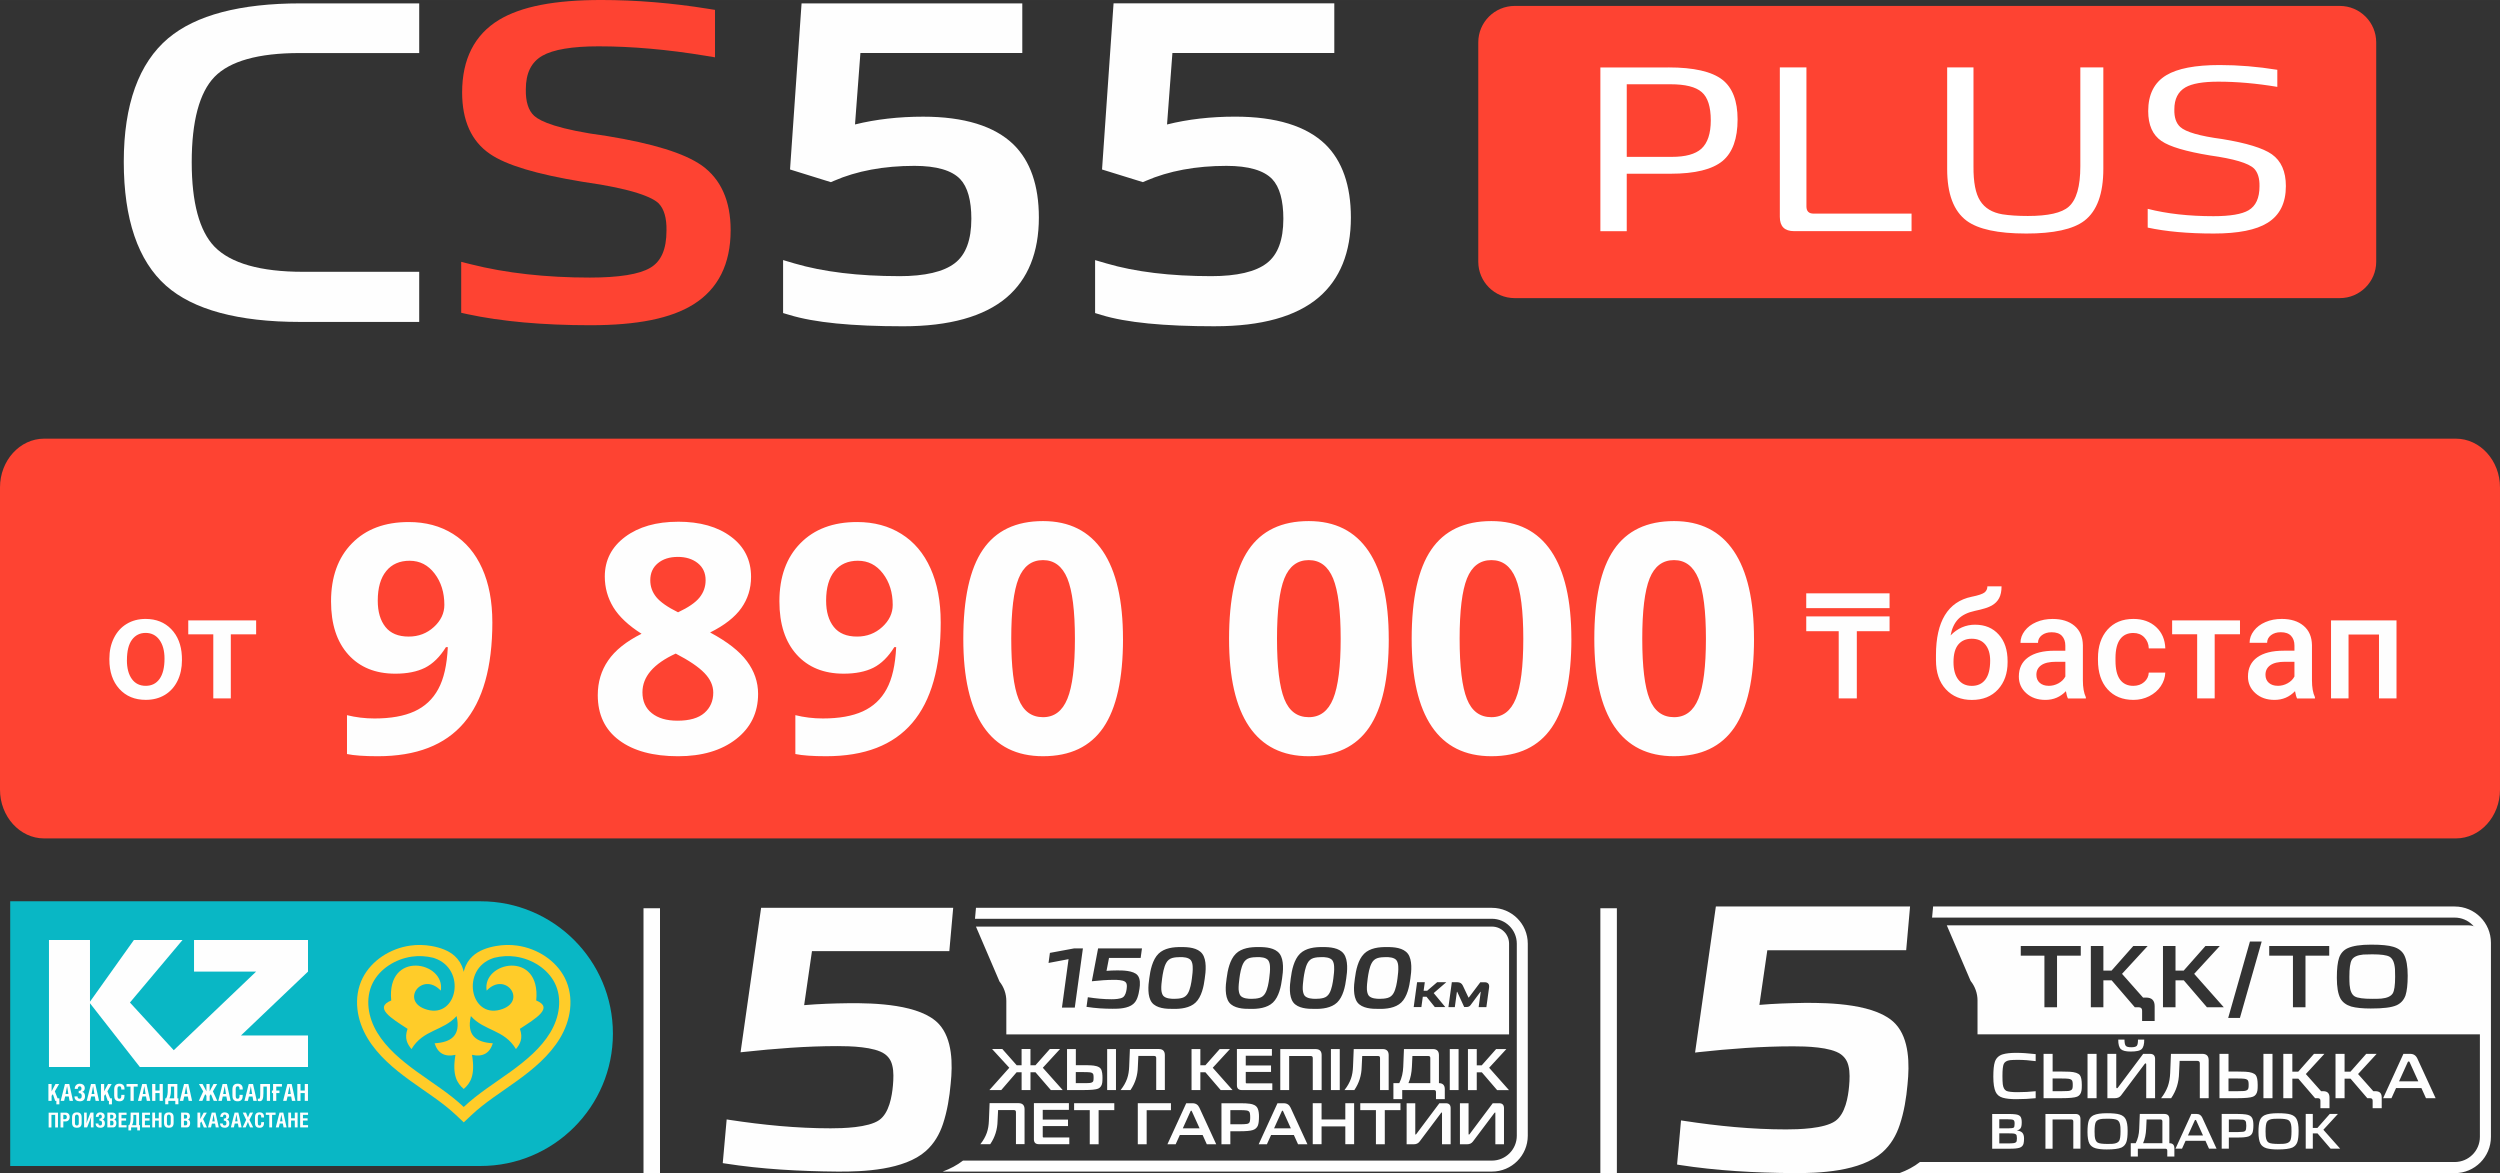 <?xml version="1.0" encoding="UTF-8"?>
<!DOCTYPE svg PUBLIC "-//W3C//DTD SVG 1.1//EN" "http://www.w3.org/Graphics/SVG/1.1/DTD/svg11.dtd">
<!-- Creator: CorelDRAW -->
<svg xmlns="http://www.w3.org/2000/svg" xml:space="preserve" width="65.986mm" height="30.969mm" version="1.1" style="shape-rendering:geometricPrecision; text-rendering:geometricPrecision; image-rendering:optimizeQuality; fill-rule:evenodd; clip-rule:evenodd"
viewBox="0 0 2344.92 1100.52"
 xmlns:xlink="http://www.w3.org/1999/xlink"
 xmlns:xodm="http://www.corel.com/coreldraw/odm/2003">
 <rect x="0" y="0" width="2344.92" height="1100.52" fill="#333333" stroke="none"/>
 <defs>
  <style type="text/css">
   <![CDATA[
    .fil0 {fill:#FE4332}
    .fil4 {fill:#FEFEFE}
    .fil6 {fill:#FFCC29}
    .fil5 {fill:#09B7C5;fill-rule:nonzero}
    .fil1 {fill:#FE4332;fill-rule:nonzero}
    .fil3 {fill:#FEFEFE;fill-rule:nonzero}
    .fil2 {fill:white;fill-rule:nonzero}
   ]]>
  </style>
 </defs>
 <g id="Слой_x0020_1">
  <path class="fil0" d="M41.34 411.45l2262.21 0c22.75,0 41.36,20.57 41.36,45.7l0 283.55c0,25.14 -18.62,45.7 -41.36,45.7l-2262.21 0c-22.75,0 -41.34,-20.57 -41.34,-45.7l0 -283.55c0,-25.15 18.61,-45.7 41.34,-45.7z"/>
  <path class="fil1" d="M2194.64 279.62l-773.88 0c-18.88,0 -34.19,-15.3 -34.19,-34.17l0 -205.71c0,-18.88 15.32,-34.19 34.19,-34.19l773.88 0c18.87,0 34.17,15.32 34.17,34.19l0 205.71c0,18.87 -15.32,34.17 -34.17,34.17zm-629.64 -216.37c23.75,0 40.62,3.86 50.55,11.56 9.51,7.44 14.25,19.82 14.25,37.19 0,18.13 -4.68,31.08 -14.04,38.96 -9.64,7.97 -25.87,12.01 -48.75,12.01l-41.18 0 0 53.87 -24.73 0 0 -153.59 63.89 0 0.01 0 -0.01 0zm511.37 155.8c-24.04,0 -44.69,-1.87 -61.89,-5.55l0 -17.6c18.25,4.66 38.8,6.9 61.67,6.9 15.72,0 26.72,-1.87 32.94,-5.57 6.81,-3.98 10.25,-11.51 10.25,-22.46 0.15,-7.43 -1.54,-13 -5.11,-16.67 -5.21,-5.07 -18.93,-9.16 -41.18,-12.27 -22.7,-3.72 -37.91,-8.24 -45.67,-13.57 -8.28,-5.64 -12.43,-14.99 -12.43,-28.07 0,-15.58 5.64,-26.79 16.92,-33.59 10.54,-6.38 27.25,-9.6 50.08,-9.6 17.66,0 35.69,1.51 54.1,4.47l0 16.01c-19.58,-3.27 -38.07,-4.86 -55.43,-4.86 -14.25,0 -24.46,1.76 -30.72,5.32 -6.96,4.03 -10.43,10.93 -10.43,20.67 -0.2,7.44 1.66,12.96 5.52,16.47 5.21,4.78 18.35,8.54 39.42,11.35 22.68,3.73 38.21,8.48 46.51,14.26 8.77,6.26 13.16,16.19 13.16,29.85 0,15.9 -5.74,27.37 -17.14,34.46 -10.7,6.7 -27.54,10.05 -50.53,10.05l-0.04 0 0 0.01zm-176.08 0c-26.27,0 -44.81,-3.99 -55.66,-11.99 -12.19,-9.09 -18.25,-25.27 -18.25,-48.56l0 -95.28 24.69 0 0 92.85c-0.12,14.81 1.94,25.58 6.25,32.28 4.28,6.84 11.28,11.07 20.92,12.69 6.53,1.03 14.48,1.56 23.83,1.56 19.01,0 31.73,-2.89 38.28,-8.66 7.28,-6.4 10.93,-19.02 10.93,-37.86l0 -92.84 21.58 0 0 95.1c0,23.43 -5.95,39.66 -17.82,48.74 -10.54,8.02 -28.79,12 -54.76,12l0 -0.01 0.02 0zm-217.48 -2.24c-8.92,0 -13.38,-4.42 -13.38,-13.35l0 -140.25 24.95 0 0 130.45c0,4.45 2.23,6.67 6.68,6.67l91.92 0 0 16.45 -110.18 0 0 0.01 0 0.01zm-114.66 -69.66c12.76,0 21.94,-2.52 27.61,-7.55 5.92,-5.37 8.9,-14.25 8.9,-26.72 0,-12.76 -2.85,-21.6 -8.48,-26.46 -5.64,-4.94 -15.44,-7.37 -29.38,-7.37l-40.96 0 0 68.11 42.3 0 0 0 0 -0.01z"/>
  <path class="fil2" d="M1565 63.23c23.75,0 40.62,3.86 50.55,11.56 9.51,7.47 14.25,19.84 14.25,37.2 0,18.13 -4.68,31.09 -14.04,38.96 -9.64,7.97 -25.87,12 -48.75,12l-41.18 0 0 53.88 -24.73 0 0 -153.57 63.89 0 0.01 -0.02 -0.01 -0.01zm511.37 155.81c-24.04,0 -44.69,-1.87 -61.89,-5.57l0 -17.6c18.25,4.66 38.8,6.9 61.67,6.9 15.72,0 26.72,-1.87 32.94,-5.55 6.81,-3.99 10.25,-11.51 10.25,-22.47 0.15,-7.41 -1.54,-12.99 -5.11,-16.67 -5.21,-5.07 -18.93,-9.15 -41.18,-12.26 -22.7,-3.72 -37.91,-8.23 -45.67,-13.57 -8.28,-5.64 -12.43,-14.99 -12.43,-28.06 0,-15.58 5.64,-26.79 16.92,-33.6 10.54,-6.38 27.25,-9.59 50.08,-9.59 17.66,0 35.69,1.49 54.1,4.47l0 16.01c-19.58,-3.28 -38.07,-4.88 -55.43,-4.88 -14.25,0 -24.46,1.76 -30.72,5.33 -6.96,4.03 -10.43,10.92 -10.43,20.67 -0.2,7.46 1.66,12.95 5.52,16.48 5.21,4.76 18.35,8.54 39.42,11.34 22.68,3.72 38.21,8.46 46.51,14.27 8.77,6.24 13.16,16.17 13.16,29.83 0,15.9 -5.74,27.37 -17.14,34.46 -10.7,6.7 -27.54,10.06 -50.53,10.06l-0.04 0 0 0.01zm-176.08 0c-26.27,0 -44.81,-3.99 -55.66,-12 -12.19,-9.09 -18.25,-25.25 -18.25,-48.56l0 -95.29 24.69 0 0 92.85c-0.12,14.83 1.94,25.59 6.25,32.29 4.28,6.84 11.28,11.06 20.92,12.7 6.53,1.01 14.48,1.55 23.83,1.55 19.01,0 31.73,-2.88 38.28,-8.66 7.28,-6.38 10.93,-19.01 10.93,-37.84l0 -92.85 21.58 0 0 95.09c0,23.43 -5.95,39.67 -17.82,48.76 -10.54,8.01 -28.79,11.98 -54.76,11.98l0.02 0zm-217.48 -2.24c-8.92,0 -13.38,-4.43 -13.38,-13.34l0 -140.25 24.95 0 0 130.44c0,4.46 2.23,6.7 6.68,6.7l91.92 0 0 16.44 -110.18 0 0 0.01zm-114.66 -69.67c12.76,0 21.94,-2.51 27.61,-7.55 5.92,-5.37 8.9,-14.25 8.9,-26.72 0,-12.75 -2.85,-21.59 -8.48,-26.46 -5.64,-4.94 -15.44,-7.37 -29.38,-7.37l-40.96 0 0 68.11 42.3 0 0 -0.02 0 0.01z"/>
  <path class="fil3" d="M157.91 35.75c-27.74,23.38 -41.81,62.39 -41.81,115.97 0,53.75 13.32,92.88 39.62,116.24 25.42,22.52 67.71,33.99 125.71,33.99l111.77 0 0 -47.01 -108.92 0c-39.95,0 -67.9,-7.95 -83.09,-23.57 -14.15,-14.69 -21.36,-41.32 -21.36,-79.21 0,-38.45 7.21,-65.4 21.36,-80.04 14.37,-14.85 41.22,-22.37 79.82,-22.37l112.2 0 0 -46.59 -111.38 0c-56.52,0 -98.23,11.02 -123.91,32.62l0 0 0 -0.02z"/>
  <path class="fil1" d="M658.02 155.04c-16.33,-11.37 -45.24,-20.36 -88.68,-27.46 -46.06,-6.15 -62.58,-13.7 -68.29,-18.93 -5.43,-4.96 -8.06,-13.3 -7.85,-24.8 0,-15.26 5.11,-25.59 15.52,-31.57 10.26,-5.85 28,-8.83 52.7,-8.83 31.3,0 65.16,3.01 100.59,8.89l8.64 1.43 0 -44.51 -6.25 -0.99c-34.08,-5.5 -67.9,-8.28 -100.53,-8.28 -43.72,0 -75.02,6.09 -95.81,18.65 -22.95,13.91 -34.6,36.83 -34.6,68.05 0,26.51 8.77,45.87 26.06,57.65 15.2,10.5 43.64,19.08 86.98,26.18 48.71,6.84 65.75,14.87 71.32,20.26 5.11,5.31 7.56,13.85 7.32,25.49 0,17.49 -4.96,28.91 -15.18,34.9 -10.23,6.11 -29.31,9.19 -56.72,9.19 -41.16,0 -78.65,-4.19 -111.38,-12.43l-9.27 -2.32 0 47.77 5.86 1.31c32.05,6.86 70.79,10.36 115.24,10.36 44.05,0 75.67,-6.36 96.67,-19.51 23.23,-14.47 34.96,-37.89 34.96,-69.66 0,-27.46 -9.13,-47.92 -27.27,-60.84l-0.03 0 -0 -0.01z"/>
  <path class="fil3" d="M843.45 259.01c-38.27,0 -71.31,-4.02 -98.2,-11.9l-10.73 -3.18 0 49.7 5.95 1.76c23.36,7.13 58.26,10.64 106.64,10.64 43.28,0 75.88,-9.09 96.99,-26.95 20.12,-17.1 30.33,-42.39 30.33,-75.04 0,-29.99 -7.97,-53.06 -23.82,-68.54 -17.89,-17.33 -46.39,-26.07 -84.68,-26.07 -22.95,0 -44.42,2.46 -63.96,7.3l5.07 -67 151.84 0 0 -46.58 -207.03 0 -10.82 155.8 38.31 11.9 2.85 -1.23c21.45,-9.34 46.88,-14.06 75.55,-14.06 20.67,0 35.13,4.22 42.96,12.51 6.9,7.32 10.4,19.86 10.4,37.16 0,19.8 -5.19,33.75 -15.54,41.63 -10.48,8.08 -28.01,12.17 -52.11,12.17l0 -0.02 -0 -0.01z"/>
  <path class="fil3" d="M1139.75 306c43.28,0 75.9,-9.05 97,-26.92 20.14,-17.14 30.34,-42.39 30.34,-75.04 0,-29.99 -8.06,-53.06 -23.85,-68.56 -17.86,-17.32 -46.38,-26.08 -84.68,-26.08 -22.97,0 -44.42,2.46 -63.92,7.35l5.05 -67.04 151.84 0 0 -46.58 -207.04 0 -10.81 155.84 38.31 11.86 2.85 -1.23c21.45,-9.3 46.88,-14.03 75.55,-14.03 20.67,0 35.1,4.22 42.96,12.49 6.9,7.37 10.4,19.89 10.4,37.2 0,19.75 -5.21,33.72 -15.54,41.59 -10.44,8.08 -28.01,12.17 -52.11,12.17 -38.27,0 -71.32,-4.02 -98.2,-11.92l-10.73 -3.13 0 49.66 5.91 1.8c23.39,7.13 58.3,10.59 106.66,10.59l0 0.01 -0 -0.01z"/>
  <path class="fil3" d="M102.59 617.83c0,-7.19 1.4,-13.68 4.27,-19.4 2.85,-5.74 6.84,-10.16 11.97,-13.24 5.14,-3.11 11.05,-4.66 17.72,-4.66 9.89,0 17.91,3.21 24.05,9.56 6.14,6.37 9.46,14.78 9.99,25.29l0.08 3.87c0,7.22 -1.39,13.65 -4.15,19.34 -2.79,5.68 -6.74,10.1 -11.9,13.22 -5.19,3.11 -11.14,4.64 -17.91,4.64 -10.32,0 -18.57,-3.44 -24.8,-10.32 -6.2,-6.86 -9.32,-16.05 -9.32,-27.51l0 -0.81 0 0 -0.02 0.02 0 0 0.02 0.01zm16.44 1.38c0,7.54 1.57,13.43 4.68,17.7 3.1,4.26 7.44,6.37 12.99,6.37 5.53,0 9.88,-2.17 12.96,-6.5 3.1,-4.35 4.65,-10.67 4.65,-19.03 0,-7.4 -1.62,-13.26 -4.78,-17.6 -3.15,-4.31 -7.49,-6.51 -12.94,-6.51 -5.35,0 -9.62,2.15 -12.77,6.38 -3.16,4.27 -4.75,10.61 -4.75,19.13l-0.03 0.02 -0.03 0.05 0.01 0 0.01 -0zm121.2 -24.26l-23.73 0 0 60.13 -16.44 0 0 -60.13 -23.48 0 0 -13.04 63.67 0 0 13.04 0.02 0 -0.02 0 -0.02 0 0 0zm1612.4 -9c9.23,0 16.58,3.07 22.11,9.24 5.58,6.14 8.32,14.48 8.32,25.06l0 0.84c0,10.54 -3.02,19.04 -9.02,25.61 -6.02,6.53 -14.19,9.81 -24.54,9.81 -10.06,0 -18.2,-3.34 -24.36,-10.01 -6.2,-6.68 -9.26,-15.78 -9.26,-27.31l0 -4.73c0,-15.78 2.79,-28.28 8.37,-37.46 5.6,-9.18 13.93,-14.94 25.04,-17.25 6.22,-1.25 10.26,-2.6 12.08,-4 1.82,-1.41 2.74,-3.35 2.74,-5.8l13.28 0c0,4.55 -0.77,8.27 -2.27,11.07 -1.49,2.86 -3.76,5.14 -6.84,6.92 -3.06,1.78 -8.32,3.46 -15.85,5.02 -6.84,1.46 -12.05,4.03 -15.65,7.7 -3.58,3.71 -5.98,8.79 -7.2,15.34 6.53,-6.72 14.24,-10.07 23.02,-10.07l0.03 0 0 0 0.01 0.04 -0 -0.01zm-3.24 13.16c-5.33,0 -9.51,1.8 -12.53,5.37 -3.02,3.58 -4.54,9.08 -4.54,16.52 0,7.05 1.49,12.53 4.5,16.42 2.98,3.91 7.2,5.89 12.69,5.89 5.47,0 9.71,-1.96 12.7,-5.91 3.01,-3.96 4.5,-9.89 4.5,-17.82 0,-6.32 -1.49,-11.3 -4.5,-14.98 -3.01,-3.67 -7.28,-5.5 -12.82,-5.5l-0.02 0 0.02 0 0 0 0 0.01zm90.27 55.98c-0.74,-1.39 -1.37,-3.65 -1.9,-6.79 -5.26,5.47 -11.65,8.17 -19.21,8.17 -7.37,0 -13.37,-2.1 -18.01,-6.31 -4.65,-4.19 -6.93,-9.39 -6.93,-15.58 0,-7.8 2.88,-13.82 8.67,-17.96 5.79,-4.17 14.08,-6.28 24.87,-6.28l10.06 0 0 -4.81c0,-3.78 -1.06,-6.78 -3.16,-9.09 -2.14,-2.28 -5.35,-3.42 -9.67,-3.42 -3.75,0 -6.81,0.93 -9.23,2.8 -2.37,1.87 -3.57,4.25 -3.57,7.13l-16.44 0c0,-4.03 1.34,-7.78 3.99,-11.26 2.68,-3.48 6.27,-6.23 10.85,-8.17 4.58,-1.99 9.67,-2.98 15.33,-2.98 8.56,0 15.41,2.15 20.51,6.46 5.11,4.3 7.7,10.34 7.85,18.14l0 33.05c0,6.58 0.92,11.83 2.79,15.78l0 1.14 -16.78 0 -0.03 0 0.03 -0.02 -0.01 0 -0.01 0.01zm-18.07 -11.8c3.27,0 6.31,-0.78 9.18,-2.36 2.86,-1.57 5.05,-3.7 6.46,-6.39l0 -13.82 -8.86 0c-6.07,0 -10.66,1.06 -13.7,3.18 -3.07,2.15 -4.61,5.16 -4.61,9.02 0,3.16 1.06,5.67 3.14,7.54 2.11,1.85 4.9,2.8 8.4,2.8l0 0.02 0 0 -0.01 0 -0 0.01zm79.37 0c4.1,0 7.52,-1.2 10.2,-3.57 2.73,-2.37 4.15,-5.33 4.32,-8.87l15.5 0c-0.15,4.58 -1.62,8.83 -4.25,12.78 -2.65,3.94 -6.27,7.05 -10.82,9.38 -4.54,2.28 -9.46,3.46 -14.76,3.46 -10.26,0 -18.37,-3.35 -24.33,-9.95 -6,-6.62 -9,-15.78 -9,-27.49l0 -1.68c0,-11.13 2.98,-20.05 8.93,-26.77 5.98,-6.7 14.07,-10.05 24.33,-10.05 8.72,0 15.82,2.56 21.3,7.61 5.47,5.07 8.35,11.75 8.62,20.02l-15.5 0c-0.14,-4.23 -1.62,-7.67 -4.28,-10.4 -2.65,-2.73 -6.09,-4.06 -10.26,-4.06 -5.33,0 -9.43,1.95 -12.31,5.8 -2.88,3.87 -4.35,9.69 -4.39,17.54l0 2.63c0,7.94 1.4,13.85 4.28,17.76 2.87,3.91 7.01,5.87 12.44,5.87l0.03 0 -0.03 0 -0.01 -0.02 -0.01 0zm100.08 -48.35l-23.73 0 0 60.13 -16.44 0 0 -60.13 -23.48 0 0 -13.04 63.65 0 0 13.04 0.03 0 -0.03 0zm53.53 60.13c-0.74,-1.39 -1.37,-3.65 -1.9,-6.79 -5.26,5.48 -11.65,8.19 -19.21,8.19 -7.37,0 -13.37,-2.11 -18.01,-6.32 -4.65,-4.19 -6.93,-9.39 -6.93,-15.57 0,-7.8 2.88,-13.83 8.67,-17.99 5.79,-4.17 14.08,-6.26 24.87,-6.26l10.06 0 0 -4.81c0,-3.81 -1.06,-6.79 -3.16,-9.1 -2.14,-2.28 -5.35,-3.42 -9.67,-3.42 -3.75,0 -6.79,0.95 -9.23,2.81 -2.37,1.86 -3.58,4.25 -3.58,7.13l-16.44 0c0,-4.04 1.34,-7.79 3.99,-11.26 2.65,-3.48 6.27,-6.24 10.85,-8.18 4.56,-1.99 9.67,-2.97 15.33,-2.97 8.56,0 15.41,2.14 20.49,6.45 5.11,4.3 7.7,10.34 7.85,18.14l0 33.05c0,6.58 0.92,11.84 2.79,15.78l0 1.16 -16.78 0 -0.03 0 0.03 -0.04 0 0 0.01 0zm-18.09 -11.79c3.26,0 6.31,-0.78 9.18,-2.37 2.86,-1.57 5.05,-3.69 6.45,-6.38l0 -13.82 -8.86 0c-6.07,0 -10.66,1.05 -13.7,3.19 -3.07,2.14 -4.61,5.14 -4.61,9.01 0,3.16 1.06,5.68 3.14,7.54 2.11,1.86 4.9,2.8 8.4,2.8l0 0.02 0 0 -0.01 0 0.01 0.01zm111.38 11.79l-16.44 0 0 -59.88 -28.56 0 0 59.88 -16.43 0 0 -73.17 61.42 0 0 73.17 0.01 0zm-475.51 -63.05l-30.71 0 0 63.05 -16.99 0 0 -63.05 -30.45 0 0 -13.85 78.16 0 0 13.85 -0.03 0 0.02 0zm0 -21.63l-78.16 0 0 -13.86 78.16 0 0 13.86z"/>
  <path class="fil3" d="M461.81 583.57c0,42.22 -8.9,73.72 -26.71,94.53 -17.76,20.8 -44.66,31.21 -80.72,31.21 -12.7,0 -22.36,-0.7 -28.91,-2.05l0 -36.46c8.25,2.05 16.81,3.1 25.81,3.1 15.16,0 27.61,-2.2 37.41,-6.65 9.75,-4.45 17.25,-11.4 22.4,-20.96 5.2,-9.5 8.15,-22.6 8.95,-39.31l-1.75 0c-5.71,9.21 -12.25,15.6 -19.66,19.36 -7.46,3.7 -16.7,5.55 -27.86,5.55 -18.66,0 -33.36,-6 -44.11,-17.96 -10.75,-11.95 -16.15,-28.56 -16.15,-49.86 0,-22.96 6.55,-41.11 19.6,-54.41 13.05,-13.36 30.81,-20.01 53.27,-20.01 15.86,0 29.66,3.7 41.57,11.16 11.85,7.41 20.96,18.16 27.3,32.31 6.35,14.1 9.55,30.91 9.55,50.46l0.01 -0.01zm-77.53 -57.62c-9.4,0 -16.76,3.21 -22,9.66 -5.3,6.45 -7.96,15.71 -7.96,27.81 0,10.36 2.4,18.56 7.2,24.61 4.8,6.05 12.05,9.05 21.85,9.05 9.21,0 17.05,-3 23.61,-9 6.55,-6 9.81,-12.9 9.81,-20.71 0,-11.61 -3.05,-21.4 -9.15,-29.41 -6.11,-8.01 -13.91,-12 -23.36,-12l0 -0.01zm251.72 -36.61c20.55,0 37.06,4.65 49.61,14.01 12.55,9.3 18.86,21.9 18.86,37.71 0,10.96 -3.05,20.7 -9.1,29.26 -6.05,8.55 -15.8,16.2 -29.3,22.91 16.05,8.6 27.56,17.56 34.5,26.91 7,9.35 10.5,19.55 10.5,30.71 0,17.56 -6.9,31.71 -20.65,42.41 -13.81,10.7 -31.91,16.05 -54.41,16.05 -23.46,0 -41.86,-5 -55.22,-14.95 -13.4,-9.95 -20.1,-24.06 -20.1,-42.36 0,-12.21 3.24,-23.05 9.75,-32.51 6.5,-9.5 16.91,-17.85 31.31,-25.06 -12.25,-7.75 -21.01,-16 -26.41,-24.75 -5.35,-8.8 -8.06,-18.45 -8.06,-28.91 0,-15.31 6.36,-27.71 19.05,-37.21 12.7,-9.45 29.26,-14.2 49.67,-14.2l0 -0.01zm-33.41 160c0,8.4 2.95,14.95 8.8,19.6 5.85,4.7 13.86,7.05 24.06,7.05 11.2,0 19.66,-2.4 25.21,-7.25 5.55,-4.85 8.35,-11.2 8.35,-19.1 0,-6.55 -2.75,-12.65 -8.3,-18.4 -5.5,-5.71 -14.46,-11.75 -26.91,-18.21 -20.8,9.55 -31.21,21.66 -31.21,36.31l0 0.01zm33.16 -126.99c-7.75,0 -13.96,2 -18.71,5.95 -4.75,3.95 -7.1,9.25 -7.1,15.95 0,5.85 1.85,11.11 5.6,15.76 3.8,4.65 10.6,9.45 20.46,14.3 9.6,-4.51 16.31,-9.1 20.1,-13.81 3.8,-4.7 5.75,-10.1 5.75,-16.26 0,-6.81 -2.45,-12.11 -7.36,-16.05 -4.9,-3.89 -11.15,-5.85 -18.75,-5.85zm246.61 61.21c0,42.22 -8.9,73.72 -26.71,94.53 -17.76,20.8 -44.66,31.21 -80.72,31.21 -12.7,0 -22.36,-0.7 -28.91,-2.05l0 -36.46c8.25,2.05 16.81,3.1 25.81,3.1 15.16,0 27.61,-2.2 37.41,-6.65 9.75,-4.45 17.25,-11.4 22.4,-20.96 5.2,-9.5 8.15,-22.6 8.95,-39.31l-1.75 0c-5.71,9.21 -12.25,15.6 -19.66,19.36 -7.46,3.7 -16.7,5.55 -27.86,5.55 -18.66,0 -33.36,-6 -44.11,-17.96 -10.75,-11.95 -16.15,-28.56 -16.15,-49.86 0,-22.96 6.55,-41.11 19.6,-54.41 13.05,-13.36 30.81,-20.01 53.27,-20.01 15.86,0 29.66,3.7 41.57,11.16 11.85,7.41 20.96,18.16 27.3,32.31 6.35,14.1 9.55,30.91 9.55,50.46l0.01 -0.01zm-77.53 -57.62c-9.4,0 -16.76,3.21 -22,9.66 -5.3,6.45 -7.96,15.71 -7.96,27.81 0,10.36 2.4,18.56 7.2,24.61 4.8,6.05 12.05,9.05 21.85,9.05 9.21,0 17.05,-3 23.61,-9 6.55,-6 9.81,-12.9 9.81,-20.71 0,-11.61 -3.05,-21.4 -9.15,-29.41 -6.11,-8.01 -13.91,-12 -23.36,-12l0 -0.01zm248.52 73.28c0,37.46 -6.15,65.12 -18.41,83.12 -12.25,17.96 -31.16,26.96 -56.61,26.96 -24.76,0 -43.36,-9.3 -55.97,-27.85 -12.56,-18.56 -18.81,-45.96 -18.81,-82.22 0,-37.81 6.11,-65.68 18.3,-83.57 12.21,-17.96 31.06,-26.91 56.47,-26.91 24.71,0 43.36,9.4 56.06,28.16 12.65,18.76 18.95,46.22 18.95,82.32l0.02 -0.01zm-104.83 -0.05c0,26.26 2.3,45.07 6.85,56.47 4.5,11.35 12.16,17.05 22.96,17.05 10.55,0 18.16,-5.75 22.86,-17.3 4.7,-11.51 7.05,-30.26 7.05,-56.22 0,-26.26 -2.4,-45.11 -7.1,-56.61 -4.75,-11.45 -12.35,-17.2 -22.81,-17.2 -10.7,0 -18.3,5.76 -22.91,17.2 -4.6,11.51 -6.9,30.36 -6.9,56.61l0 -0zm354.1 0.05c0,37.46 -6.15,65.12 -18.41,83.12 -12.25,17.96 -31.16,26.96 -56.61,26.96 -24.76,0 -43.36,-9.3 -55.97,-27.85 -12.56,-18.56 -18.81,-45.96 -18.81,-82.22 0,-37.81 6.11,-65.68 18.3,-83.57 12.21,-17.96 31.06,-26.91 56.47,-26.91 24.71,0 43.36,9.4 56.06,28.16 12.65,18.76 18.95,46.22 18.95,82.32l0.02 -0.01zm-104.83 -0.05c0,26.26 2.3,45.07 6.85,56.47 4.5,11.35 12.16,17.05 22.96,17.05 10.55,0 18.16,-5.75 22.86,-17.3 4.7,-11.51 7.05,-30.26 7.05,-56.22 0,-26.26 -2.4,-45.11 -7.1,-56.61 -4.75,-11.45 -12.35,-17.2 -22.81,-17.2 -10.7,0 -18.3,5.76 -22.91,17.2 -4.6,11.51 -6.9,30.36 -6.9,56.61l0 -0zm276.12 0.05c0,37.46 -6.15,65.12 -18.41,83.12 -12.25,17.96 -31.16,26.96 -56.61,26.96 -24.76,0 -43.36,-9.3 -55.97,-27.85 -12.56,-18.56 -18.81,-45.96 -18.81,-82.22 0,-37.81 6.11,-65.68 18.3,-83.57 12.21,-17.96 31.06,-26.91 56.47,-26.91 24.71,0 43.36,9.4 56.06,28.16 12.65,18.76 18.95,46.22 18.95,82.32l0.02 -0.01zm-104.83 -0.05c0,26.26 2.3,45.07 6.85,56.47 4.5,11.35 12.16,17.05 22.96,17.05 10.55,0 18.16,-5.75 22.86,-17.3 4.7,-11.51 7.05,-30.26 7.05,-56.22 0,-26.26 -2.4,-45.11 -7.1,-56.61 -4.75,-11.45 -12.35,-17.2 -22.81,-17.2 -10.7,0 -18.3,5.76 -22.91,17.2 -4.6,11.51 -6.9,30.36 -6.9,56.61l0 -0zm276.13 0.05c0,37.46 -6.15,65.12 -18.41,83.12 -12.25,17.96 -31.16,26.96 -56.61,26.96 -24.76,0 -43.36,-9.3 -55.97,-27.85 -12.56,-18.56 -18.81,-45.96 -18.81,-82.22 0,-37.81 6.11,-65.68 18.3,-83.57 12.21,-17.96 31.06,-26.91 56.47,-26.91 24.71,0 43.36,9.4 56.06,28.16 12.65,18.76 18.95,46.22 18.95,82.32l0.02 -0.01zm-104.83 -0.05c0,26.26 2.3,45.07 6.85,56.47 4.5,11.35 12.16,17.05 22.96,17.05 10.55,0 18.16,-5.75 22.86,-17.3 4.7,-11.51 7.05,-30.26 7.05,-56.22 0,-26.26 -2.4,-45.11 -7.1,-56.61 -4.75,-11.45 -12.35,-17.2 -22.81,-17.2 -10.7,0 -18.3,5.76 -22.91,17.2 -4.6,11.51 -6.9,30.36 -6.9,56.61l0 -0z"/>
  <path class="fil4" d="M943.9 970.2l471.56 0 0 -85.07c0,-8.84 -7.19,-16.02 -16.03,-16.02l-484.02 0 22.09 51.52c4.14,5.18 6.4,11.6 6.4,18.23l0 31.35 0 0 0.01 -0.02 0 0 -0.01 0 0.01 0zm58.42 -70.56l-18.82 3.57 1.28 -9.44 22.63 -4.19 8.32 0 -7.62 55.52 -12.04 0 6.2 -45.44 0.03 0 0.01 0 0 -0.02 -0.01 0 0.01 0.01zm37.89 -1.12l-2.33 12.11c3.22,-0.27 6.43,-0.41 9.67,-0.42 5.25,-0.07 15.59,0.1 19.38,4.48 2.82,3.26 2.47,8.79 1.87,12.75 -0.4,2.92 -1.03,5.9 -2.06,8.66 -0.84,2.21 -2.09,4.18 -3.89,5.7 -4.73,4.03 -13.29,4.48 -19.18,4.39 -8.06,0 -16.2,-0.5 -24.19,-1.75l-0.36 -0.06 1.24 -9.01 0.4 0.05c7.18,1.1 14.48,1.83 21.75,1.83 2.89,0 8.28,-0.17 10.76,-1.83 2.29,-1.56 3.11,-5.11 3.47,-7.65 0.17,-1.33 0.37,-3.08 0.08,-4.4 -0.19,-1.07 -0.68,-1.91 -1.55,-2.56 -2.18,-1.63 -7.62,-1.76 -10.23,-1.76 -6.78,0 -13.65,0.55 -20.39,1.28l-0.53 0.05 5.86 -30.81 41.15 0 -1.23 8.93 -29.68 0 0 -0.03 -0.03 0 0 0.02 0 0.02 0.02 0.01zm59.94 47.77c-6.36,0.13 -15.49,-0.51 -19.75,-6.01 -4.32,-5.65 -3.42,-16.03 -2.42,-22.6 0.93,-7.52 3.01,-17.63 8.67,-23.14 5.45,-5.34 14.07,-6.39 21.35,-6.2 6.47,-0.14 15.48,0.57 19.71,6.27 4.32,5.81 3.34,16.56 2.31,23.22 -0.9,7.37 -2.97,17.15 -8.56,22.5 -5.42,5.2 -14.16,6.13 -21.32,5.98l0 0 0.03 -0.01 0 0.01 -0.01 0 0 -0zm72.54 0c-6.36,0.13 -15.49,-0.51 -19.74,-6.01 -4.33,-5.65 -3.42,-16.03 -2.42,-22.6 0.92,-7.52 3.01,-17.63 8.66,-23.14 5.43,-5.34 14.06,-6.39 21.33,-6.2 6.47,-0.14 15.48,0.57 19.72,6.27 4.32,5.81 3.33,16.56 2.31,23.22 -0.92,7.37 -2.97,17.15 -8.56,22.5 -5.42,5.2 -14.17,6.13 -21.32,5.98l0 0 0.03 -0.01 0 0.01 0 0 0 -0zm60.16 0c-6.37,0.13 -15.52,-0.51 -19.75,-6.01 -4.33,-5.65 -3.4,-16.03 -2.42,-22.6 0.93,-7.52 3.01,-17.63 8.67,-23.14 5.46,-5.34 14.07,-6.39 21.35,-6.2 6.47,-0.14 15.48,0.57 19.71,6.27 4.32,5.81 3.33,16.56 2.31,23.22 -0.91,7.37 -2.96,17.15 -8.56,22.5 -5.42,5.2 -14.16,6.13 -21.3,5.98l0 0 0.01 -0.01 0 0.01 0 0 -0.01 -0zm60.15 0c-6.36,0.13 -15.49,-0.51 -19.74,-6.01 -4.33,-5.65 -3.42,-16.03 -2.42,-22.6 0.93,-7.52 3.01,-17.63 8.67,-23.14 5.43,-5.34 14.07,-6.39 21.35,-6.2 6.47,-0.14 15.48,0.57 19.72,6.27 4.32,5.81 3.33,16.56 2.32,23.22 -0.92,7.37 -2.97,17.15 -8.57,22.5 -5.42,5.2 -14.17,6.13 -21.31,5.98l-0.01 0 0.01 -0.01 0 0.01 -0.01 -0zm42.35 -17.04l3.32 0 9.37 -7.99 8.56 0 -11.83 10.21 10.88 13.12 -9.83 0 -7.78 -9.67 -3.49 0 -1.33 9.67 -7.21 0 3.19 -23.33 7.23 0 -1.1 7.99 0.03 0 -0.03 0 0 -0.02 0 0 0.01 0.01zm23.23 15.37l3.19 -23.34 5.05 0c2.38,0 4.26,0.95 5.27,3.17l5.19 10.98c0.05,0.12 0.12,0.26 0.26,0.29 0.07,-0.03 0.28,-0.26 0.37,-0.33l10.6 -14.09 4.01 0c3.16,0.04 4.6,1.73 4.2,4.88l-2.54 18.49 -7.26 0 1.95 -14.16c0,-0.06 0.03,-0.31 -0.05,-0.34 -0.08,0 -0.27,0.2 -0.31,0.27l-9.07 12.21c-0.82,1.17 -1.97,1.76 -3.43,1.88l-2.64 0 -6.49 -14.12c-0.01,-0.04 -0.14,-0.21 -0.22,-0.21 -0.12,0.01 -0.17,0.32 -0.17,0.41l-1.92 14.06 -5.95 0 -0.03 -0.03 0.01 0 0 0.02 0 -0.02 -0.01 -0.03zm-269.29 -16.39c0.14,1.91 0.56,4.29 1.84,5.82 2.3,2.51 7.02,2.83 10.18,2.82 2.45,-0.01 5.09,-0.19 7.48,-0.87 2.45,-0.68 4.23,-2.22 5.48,-4.42 2.15,-3.72 3.15,-9.67 3.7,-13.89 0.47,-3.5 0.95,-7.52 0.73,-11.06 -0.08,-2.09 -0.49,-4.41 -1.81,-6.11 -2.29,-2.56 -6.91,-2.85 -10.08,-2.78 -2.45,0 -5.02,0.19 -7.41,0.86 -2.5,0.77 -4.32,2.34 -5.59,4.66 -2.2,3.96 -3.19,10.07 -3.8,14.54 -0.45,3.36 -0.91,7.1 -0.74,10.47l0.03 0 0 -0.01 0 -0.02 0 0 -0.02 -0zm72.53 0c0.14,1.91 0.56,4.29 1.84,5.82 2.31,2.51 7.02,2.83 10.16,2.82 2.45,-0.01 5.1,-0.19 7.48,-0.87 2.45,-0.68 4.23,-2.22 5.48,-4.42 2.17,-3.72 3.15,-9.67 3.69,-13.89 0.47,-3.5 0.95,-7.52 0.74,-11.06 -0.08,-2.09 -0.5,-4.41 -1.82,-6.11 -2.29,-2.56 -6.9,-2.85 -10.08,-2.78 -2.45,0 -5.02,0.19 -7.41,0.86 -2.47,0.77 -4.32,2.34 -5.59,4.66 -2.2,3.96 -3.23,10.07 -3.8,14.54 -0.42,3.36 -0.87,7.1 -0.73,10.47l-0.01 -0.01 0 -0.02 0.02 0 0.02 -0zm60.15 0c0.14,1.91 0.56,4.29 1.84,5.82 2.3,2.51 7.02,2.83 10.16,2.82 2.47,-0.01 5.1,-0.19 7.49,-0.87 2.45,-0.68 4.23,-2.22 5.48,-4.42 2.17,-3.72 3.15,-9.67 3.7,-13.89 0.47,-3.5 0.95,-7.52 0.72,-11.06 -0.08,-2.09 -0.49,-4.41 -1.81,-6.11 -2.29,-2.56 -6.91,-2.85 -10.08,-2.78 -2.45,0 -5.04,0.19 -7.41,0.86 -2.5,0.77 -4.33,2.34 -5.59,4.66 -2.2,3.96 -3.19,10.07 -3.81,14.54 -0.42,3.36 -0.87,7.1 -0.73,10.47l0.03 0 0 -0.01 -0.01 -0.02 0.01 0 0 -0zm60.16 0c0.14,1.91 0.56,4.29 1.84,5.82 2.31,2.51 7.02,2.83 10.16,2.82 2.45,-0.01 5.09,-0.19 7.48,-0.87 2.45,-0.68 4.23,-2.22 5.48,-4.42 2.17,-3.72 3.15,-9.67 3.7,-13.89 0.46,-3.5 0.95,-7.52 0.74,-11.06 -0.08,-2.09 -0.49,-4.41 -1.81,-6.11 -2.29,-2.56 -6.91,-2.85 -10.08,-2.78 -2.45,0 -5.02,0.19 -7.41,0.86 -2.5,0.77 -4.32,2.34 -5.59,4.66 -2.2,3.96 -3.19,10.07 -3.8,14.54 -0.45,3.36 -0.87,7.1 -0.73,10.47l-0.01 -0.01 0 -0.02 0.02 0 0 -0zm-328.55 70.97l4.64 0 0 -15.25 8.32 0 0 15.25 4.65 0 13.53 -15.25 9.56 0 -16.15 17.56 18.67 20.93 -11.14 0 -14.42 -16.7 -4.68 0 0 16.7 -8.32 0 0 -16.7 -4.68 0 -14.41 16.7 -11.13 0 18.67 -20.93 -16.14 -17.56 9.61 0 13.49 15.25 -0.01 0 0 0 -0.03 0 -0.01 0zm55.54 -0.11l7.07 0c1.38,0 2.76,0.03 4.14,0.06 1.04,0.01 2.1,0.05 3.13,0.12 2.77,0.16 7.1,0.68 8.92,3.06 1.56,2.01 1.71,6.19 1.71,8.62 0,0.87 -0.01,1.77 -0.06,2.64 -0.01,0.63 -0.08,1.28 -0.16,1.91 -0.37,2.5 -1.5,4.6 -3.91,5.59 -0.67,0.29 -1.4,0.46 -2.11,0.6 -0.97,0.2 -1.96,0.33 -2.96,0.43 -1.27,0.11 -2.56,0.19 -3.87,0.22 -1.59,0.05 -3.16,0.09 -4.76,0.09l-15.43 0 0 -38.48 8.27 0 0 15.14 0 -0.03 -0.01 0.02 0.03 0 -0.01 0zm37.63 -15.12l0 38.45 -8.27 0 0 -38.45 8.27 0zm20.98 6.5l-0.47 10.16c-0.17,7.89 -2.37,15.18 -6.82,21.69l-0.08 0.1 -9.25 0 0.32 -0.42c2.42,-3.09 4.42,-6.51 5.74,-10.2 1.27,-3.6 1.81,-7.43 1.95,-11.21l0.69 -16.64 27.19 0c3.67,0.03 5.54,1.91 5.59,5.58l0 32.88 -8.1 0 0 -30.07c0,-1.32 -0.64,-1.89 -1.95,-1.89l-14.84 0 0.01 0.02 0.02 0.02 0 -0.02 -0.01 0zm58.17 8.74l4.68 0 13.48 -15.24 9.61 0 -16.15 17.54 18.61 20.96 -11.13 0 -14.35 -16.71 -4.75 0 0 16.71 -8.27 0 0 -38.46 8.27 0 0 15.25 -0.01 -0.02 0.01 -0.01 0.01 -0.01 -0.01 0.01 0.01 -0.01zm42.58 -8.94l0 9.12 23.71 0 0 6.04 -23.71 0 0 9.93c0,0.57 0.25,0.79 0.78,0.79l24.13 0 0 6.29 -28.72 0c-2.93,-0.03 -4.47,-1.56 -4.48,-4.48l0 -34.02 32.82 0 0 6.3 -24.54 0 0.03 0.02 0 0.02 -0.01 0 -0.01 0 -0.01 -0.01zm40.71 0.23l0 31.95 -8.33 0 0 -38.45 33.21 0c3.67,0.03 5.55,1.91 5.59,5.59l0 32.86 -8.32 0 0 -30.01c0,-1.32 -0.6,-1.94 -1.95,-1.94l-20.2 0 -0.03 0 0.01 0 0.01 0 0.02 0 0 0.01zm47.46 -6.51l0 38.45 -8.28 0 0 -38.45 8.28 0zm21.07 6.51l-0.49 10.14c-0.18,7.9 -2.39,15.19 -6.83,21.71l-0.08 0.09 -9.25 0 0.33 -0.41c2.41,-3.09 4.41,-6.52 5.73,-10.21 1.26,-3.56 1.81,-7.43 1.95,-11.19l0.68 -16.66 27.19 0c3.67,0.04 5.55,1.93 5.59,5.59l0 32.87 -8.11 0 0 -30.08c0,-1.3 -0.64,-1.87 -1.95,-1.87l-14.83 0 0.01 0.01 0.02 0.01 0.01 0 0.02 0zm34.75 25.44c2.45,-4.73 3.51,-10 3.73,-15.32l0.67 -16.65 27.22 0c3.67,0.04 5.55,1.93 5.59,5.59l0 26.36c3.62,0.07 5.47,1.96 5.5,5.59l0 9.45 -8.27 0 0 -6.64c0,-1.28 -0.6,-1.89 -1.88,-1.89l-29.79 0 0 8.54 -8.27 0 0 -15.04 5.5 0 -0.01 0 0.03 0 -0.02 0 -0.02 0 0 0.01zm55.64 -31.95l0 38.45 -8.27 0 0 -38.45 8.27 0zm17.05 15.24l4.68 0 13.48 -15.24 9.6 0 -16.15 17.54 18.61 20.96 -11.12 0 -14.35 -16.71 -4.75 0 0 16.71 -8.27 0 0 -38.48 8.27 0 0 15.24 0 -0.02 0.02 0 0 -0.01 -0.01 0.01 0 0zm-448.98 42.05l-0.49 10.14c-0.17,7.89 -2.37,15.18 -6.83,21.7l-0.08 0.09 -9.25 0 0.33 -0.42c2.43,-3.08 4.42,-6.51 5.73,-10.2 1.27,-3.58 1.81,-7.43 1.96,-11.23l0.67 -16.64 27.2 0c3.65,0.03 5.54,1.92 5.59,5.59l0 32.86 -8.08 0 0 -30.07c0,-1.3 -0.64,-1.89 -1.95,-1.89l-14.83 0 0 0.04 -0.01 0.02 0.03 0.02 0 -0.02 0 0.01zm41.88 -0.22l0 9.1 23.7 0 0 6.05 -23.7 0 0 9.92c0,0.54 0.22,0.79 0.78,0.79l24.14 0 0 6.28 -28.72 0c-2.93,-0.03 -4.47,-1.56 -4.48,-4.48l0 -34 32.82 0 0 6.3 -24.53 0 0 0 0 0.02 -0.01 0.01 0 0.01 -0.01 -0.01zm52.42 0.22l0 31.97 -8.32 0 0 -31.97 -14.68 0 0 -6.52 37.7 0 0 6.52 -14.67 0 -0.01 0 -0.01 0 -0.01 0 0 0zm45.06 0l0 31.97 -8.32 0 0 -38.46 31.1 0 0 6.52 -22.78 0 0 0 0 -0.01 0 -0.01 0 -0.01zm52.5 23.32l-21.39 0 -3.91 8.66 -7.72 0 17.62 -38.45 5.96 0c3.01,0 5.15,1.43 6.4,4.17l15.79 34.32 -8.83 0 -3.91 -8.65 -0.03 -0.03 -0.01 -0.02 0.02 0 0.01 0zm25.99 -3.57l0 12.22 -8.33 0 0 -38.45 17.82 0c1.64,0 3.29,0.03 4.93,0.11 1.31,0.08 2.6,0.18 3.91,0.37 2.95,0.4 5.99,1.5 7.3,4.39 1.01,2.22 1.24,5.11 1.24,7.53 0,1.7 -0.08,3.47 -0.27,5.17 -0.14,1.18 -0.4,2.44 -0.84,3.53l0 0c-0.92,2.04 -2.53,3.38 -4.68,4.05 -0.69,0.2 -1.44,0.37 -2.17,0.52 -0.88,0.12 -1.77,0.26 -2.67,0.33 -2.23,0.2 -4.48,0.26 -6.73,0.26l-9.49 0 -0.03 0 0.03 0 -0.03 0 0.02 0 -0 -0zm59.61 3.57l-21.4 0 -3.91 8.66 -7.72 0 17.62 -38.45 5.93 0c3.01,0 5.15,1.43 6.4,4.17l15.79 34.32 -8.8 0 -3.91 -8.65 0 -0.03 -0.01 -0.02 0.02 0 -0.01 0 -0 0zm25.96 -14.58l22.27 0 0 -15.24 8.27 0 0 38.45 -8.27 0 0 -16.71 -22.27 0 0 16.71 -8.28 0 0 -38.45 8.28 0 0 15.24zm59.3 -8.74l0 31.97 -8.32 0 0 -31.97 -14.68 0 0 -6.52 37.7 0 0 6.52 -14.67 0 -0.01 0 -0.01 0 -0.01 0 0 0zm28.83 22.88l0.14 0.03c0.13,0 0.37,-0.26 0.45,-0.32l21.78 -29.08 6.08 0c2.89,0.03 4.43,1.52 4.48,4.42l0 34.05 -8.09 0 0 -29.19c0,-0.09 -0.01,-0.53 -0.16,-0.58l-0.01 0 -0.14 -0.06c-0.18,0.02 -0.42,0.27 -0.54,0.41l-20.17 26.87c-1.33,1.78 -3.19,2.56 -5.38,2.56l-6.79 0 0 -38.48 8.11 0 0 28.77c0,0.23 0.01,0.55 0.26,0.64l-0.01 -0.03 -0.01 0 0.01 0 0 -0.01zm50.06 0l0.14 0.03c0.12,0 0.36,-0.26 0.45,-0.32l21.78 -29.08 6.06 0c2.9,0.03 4.43,1.52 4.48,4.42l0 34.05 -8.1 0 0 -29.19c0,-0.09 0,-0.53 -0.16,-0.58l-0.01 0 -0.14 -0.06c-0.17,0.02 -0.42,0.27 -0.54,0.41l-20.18 26.87c-1.33,1.78 -3.21,2.56 -5.37,2.56l-6.82 0 0 -38.48 8.1 0 0 28.77c0,0.23 0.03,0.55 0.26,0.64l0.01 -0.03 0.02 0 0.01 0 0.01 0 0 -0.01zm-368.72 -58.6l0 10.39 7.12 0c1.13,0 2.27,0 3.4,-0.03 0.82,-0.03 1.65,-0.06 2.45,-0.12 1.4,-0.13 3.27,-0.57 3.51,-2.22l0 0 0 -0.02c0.08,-0.37 0.12,-0.75 0.16,-1.13 0.03,-0.53 0.05,-1.09 0.05,-1.61 0,-0.55 -0.01,-1.1 -0.05,-1.61 -0.05,-0.37 -0.08,-0.76 -0.16,-1.14l0 0 0 0c-0.26,-1.65 -1.92,-2.11 -3.34,-2.28l0 0c-0.78,-0.08 -1.61,-0.14 -2.42,-0.16 -1.23,-0.06 -2.45,-0.06 -3.67,-0.06l-7.07 0 0 0 0.01 0 0 -0.02 0 0.02 0.01 -0.01zm315.73 -15.1l-0.47 10.16c-0.26,5.21 -1.14,10.5 -3.23,15.3l20.49 0 0 -23.55c0,-1.32 -0.64,-1.88 -1.94,-1.88l-14.84 0 0 0 0.01 0 0 -0.02 -0.01 -0.01zm-215.34 67.85l15.71 0 -7.27 -16.04 0 -0.02c-0.1,-0.27 -0.26,-0.49 -0.59,-0.49 -0.31,0 -0.47,0.25 -0.59,0.5l0 0 -7.26 16.02 0 0.03 0 -0.01 0.01 0 0.01 -0.01 -0.01 0.02zm44.58 -17.05l0 13.26 10.21 0c0.91,0 1.81,-0.01 2.74,-0.09 0.76,-0.03 1.51,-0.1 2.25,-0.2l0.01 0c1.66,-0.16 2.85,-0.9 3.13,-2.63l0 0c0.22,-1.18 0.27,-2.43 0.27,-3.64 0,-1.23 -0.06,-2.47 -0.27,-3.7l0 0c-0.27,-1.71 -1.51,-2.44 -3.15,-2.7 -0.73,-0.09 -1.5,-0.16 -2.26,-0.2 -0.91,-0.06 -1.82,-0.09 -2.74,-0.09l-10.21 0 0 0 0.01 0 0 0 0.01 0.01zm41.02 17.05l15.71 0 -7.27 -16.04 0 -0.02c-0.1,-0.27 -0.26,-0.49 -0.58,-0.49 -0.33,0 -0.5,0.25 -0.6,0.5l0 0 -7.26 16.02 0 0.03 0 -0.01 0.01 0 0.01 -0.01 -0.01 0.02zm-291.81 30.3c-5.57,4.32 -12.03,7.69 -19.02,10.29l515.15 0c18.57,0 33.64,-15.07 33.64,-33.63l0 -180.15c0,-18.56 -15.07,-33.61 -33.64,-33.61l-483.94 0 -0.92 10.27 484.86 0c12.89,0 23.34,10.46 23.34,23.34l0 180.14c0,12.9 -10.47,23.34 -23.34,23.34l-496.1 0 -0.01 -0.01 -0.01 0 0 0.02 -0.01 0.01 0 -0.01zm-141.64 -196.49l-7.33 50.67c13.71,-1.17 27.42,-1.64 41.09,-1.81 24.73,-0.28 68.3,0.87 85.43,19.68 12.64,13.89 12.89,37.3 10.91,55.86 -1.11,12.52 -3.17,25.53 -7.24,37.76 -3.19,9.58 -8.28,18.43 -16.04,25.32 -20.18,17.94 -58.84,19.51 -83.02,19.3 -35.33,-0.31 -70.85,-2.19 -105.33,-7.6l-2.15 -0.34 3.67 -40.98 2.91 0.45c31,4.72 62.75,7.89 94.57,7.89 11.46,0 35.35,-0.56 45.59,-7.73 9.41,-6.62 11.97,-22.37 12.87,-32.36 0.53,-5.86 0.86,-13.21 -0.59,-18.81 -1.04,-4.53 -3.33,-8.07 -6.99,-10.73 -9.53,-6.92 -32.51,-7.49 -44.32,-7.49 -29.12,0 -58.76,2.34 -87.96,5.48l-3.04 0.33 19.28 -135.52 180.16 0 -3.63 40.62 -128.83 0 0.01 0 -0.01 0.02 0.01 -0.03 -0.02 0.02 0 0.01z"/>
  <path class="fil4" d="M1691.78 940.69c-13.85,0.22 -27.68,0.67 -41.54,1.87l7.44 -51.22 0 0c0,0 130.26,-0.08 130.26,-0.08l3.64 -41.03 -182.15 0 -19.5 137.05 3.05 -0.38c29.55,-3.21 59.55,-5.49 88.95,-5.49 11.9,0 35.2,0.52 44.8,7.51 3.72,2.75 6.03,6.33 7.08,10.87 1.49,5.66 1.12,13.1 0.59,18.97 -0.9,10.13 -3.5,26.05 -13.02,32.77 -10.34,7.21 -34.46,7.81 -46.07,7.81 -32.15,0 -64.23,-3.21 -95.58,-7.99l-2.98 -0.44 -3.71 41.38 2.16 0.37c34.84,5.43 70.79,7.37 106.52,7.67 24.41,0.22 63.5,-1.4 83.89,-19.5 7.89,-6.99 13.02,-15.93 16.23,-25.61 4.17,-12.36 6.25,-25.52 7.37,-38.18 1.93,-18.77 1.72,-42.43 -11.09,-56.43 -17.27,-19.04 -61.34,-20.16 -86.35,-19.94l0 0 0.01 0.01zm610.67 -90.46l-489.25 0 -0.97 10.44 490.23 0c13.03,0 23.6,10.57 23.6,23.53l0 182.14c0,13.03 -10.57,23.59 -23.6,23.59l-501.62 0c-5.58,4.4 -12.14,7.82 -19.21,10.43l520.83 0c18.76,0 33.95,-15.19 33.95,-34.01l0 -182.06c0,-18.84 -15.18,-34.03 -33.95,-34.03l-0.01 -0.02z"/>
  <path class="fil4" d="M2315.37 867.95l-489.33 0 22.33 52.11c4.17,5.2 6.48,11.68 6.48,18.37l0 31.72 476.76 0 0 -85.97c0,-8.94 -7.3,-16.24 -16.24,-16.24l-0 0zm-363.68 28.44l-22.26 0 0 48.37 -11.84 0 0 -48.37 -22.18 0 0 -9.08 56.28 0 0 9.08 0 0zm69.3 61.26l-11.76 0 0 -9.67c0,-2.16 -1.12,-3.21 -3.28,-3.21l-3.57 0 -21.74 -25.29 -7.74 0 0 25.29 -11.76 0 0 -57.46 11.76 0 0 23.08 7.67 0 20.39 -23.08 13.47 0 -24.04 26.12 19.73 22.26 2.83 0c5.36,0 8.05,2.68 8.05,8.05l0 13.92 0 -0.01zm49.04 -12.88l-21.73 -25.29 -7.74 0 0 25.29 -11.76 0 0 -57.46 11.76 0 0 23.08 7.66 0 20.41 -23.08 13.46 0 -24.03 26.12 27.77 31.33 -15.79 0 -0.01 0zm30.96 9.98l-11.02 0 20.39 -71.61 11.02 0 -20.4 71.61 0.01 0zm83.73 -58.36l-22.25 0 0 48.37 -11.76 0 0 -48.37 -22.26 0 0 -9.08 56.28 0 0 9.08 -0.01 0zm71.54 37.36c-1.57,4.23 -4.24,7.21 -8.19,9.08 -2.53,1.12 -5.73,1.92 -9.74,2.38 -3.95,0.51 -8.86,0.73 -14.67,0.73 -7.59,0 -13.69,-0.59 -18.31,-1.85 -4.76,-1.5 -8.12,-4.02 -10.12,-7.6 -2.24,-4.23 -3.35,-10.64 -3.35,-19.35 0,-8.72 0.74,-14.59 2.09,-18.68 1.49,-4.32 4.24,-7.37 8.18,-9.15 4.76,-2.17 12.05,-3.28 21.88,-3.28 9.83,0 16.38,0.68 20.77,2.01 4.83,1.41 8.26,4.02 10.19,7.67 2.23,4.24 3.35,10.72 3.35,19.5 0,8.26 -0.74,14.45 -2.09,18.54l0 -0.01zm-14.96 -36.4c-2.6,-1.49 -8.05,-2.23 -16.23,-2.23 -3.5,0 -6.26,0.07 -8.41,0.21 -5.5,0.53 -9.15,2.17 -10.79,5.06 -1.49,2.53 -2.23,7.82 -2.23,15.78 0,3.13 0.07,5.66 0.22,7.6 0.45,5.58 2.08,9.24 4.9,10.86 2.62,1.51 8.05,2.24 16.3,2.24 3.64,0 6.48,-0.07 8.48,-0.22 5.5,-0.52 9.08,-2.17 10.79,-4.91 1.49,-2.45 2.23,-7.66 2.23,-15.57 0,-2.3 -0.07,-4.68 -0.14,-7.2 -0.45,-5.96 -2.09,-9.84 -5.14,-11.62l0.01 0 0 0z"/>
  <path class="fil3" d="M1891.06 1030.98c-5.12,0 -9.28,-0.42 -12.47,-1.33 -3.26,-0.96 -5.48,-2.77 -6.74,-5.49 -1.44,-3.06 -2.18,-7.83 -2.18,-14.21 0,-6.46 0.49,-11.16 1.45,-13.99 1.2,-3.55 3.68,-5.91 7.42,-7.06 3.07,-0.9 7.3,-1.38 12.59,-1.38 5.19,0 11.28,0.43 18.27,1.2l0 6.57c-5.85,-0.77 -11.39,-1.19 -16.63,-1.19 -3.19,0 -5.67,0.11 -7.42,0.29 -3.07,0.43 -5,1.58 -5.91,3.56 -0.78,1.81 -1.21,5.54 -1.21,11.26 0,3.38 0.12,5.98 0.31,7.78 0.42,3.27 1.57,5.31 3.43,6.23 1.69,0.78 5.19,1.19 10.49,1.19 5.85,0 11.45,-0.29 16.94,-0.9l0 6.56c-5.85,0.6 -11.93,0.91 -18.32,0.91l-0 0zm34.24 -42.51l0 16.59 8.02 0c3.38,0 6.02,0.05 7.96,0.18 4.94,0.29 8.14,1.38 9.58,3.24 1.2,1.56 1.81,4.64 1.81,9.28 0,2.17 -0.06,3.8 -0.25,4.93 -0.42,2.95 -1.81,4.95 -4.1,5.92 -2.35,0.97 -7.3,1.44 -14.89,1.44l-16.63 0 0 -41.59 8.49 0 0.01 0zm8.08 35.03c2.84,0 4.94,-0.05 6.45,-0.18 2.47,-0.25 3.86,-1.14 4.1,-2.64 0.18,-0.68 0.25,-1.69 0.25,-3.08 0,-1.38 -0.06,-2.4 -0.25,-3.06 -0.25,-1.58 -1.57,-2.47 -3.92,-2.71 -1.33,-0.18 -3.56,-0.25 -6.7,-0.25l-8.02 0 0 11.93 8.08 0zm33.15 -35.03l0 41.59 -8.49 0 0 -41.59 8.49 0zm18.45 0l0 31.23c0,0.55 0.17,0.85 0.48,0.98l0.25 0.06c0.18,0 0.43,-0.19 0.72,-0.49l23.81 -31.77 6.51 0c3.07,0.06 4.58,1.58 4.64,4.59l0 37 -8.31 0 0 -31.7c0,-0.55 -0.12,-0.85 -0.43,-0.91l-0.17 -0.06c-0.25,0 -0.54,0.17 -0.85,0.54l-22.13 29.48c-1.32,1.74 -3.19,2.63 -5.67,2.63l-7.17 0 0 -41.59 8.32 0zm13.5 -2.16c-4.46,0 -7.53,-0.73 -9.16,-2.24 -1.69,-1.62 -2.52,-4.58 -2.47,-8.97l5.85 0c0,2.95 0.43,4.93 1.2,5.84 0.79,0.92 2.47,1.34 5.13,1.34 2.7,0 4.4,-0.43 5.19,-1.34 0.78,-0.9 1.14,-2.83 1.14,-5.84l5.85 0c0.06,4.4 -0.78,7.36 -2.47,8.97 -0.91,0.79 -2.17,1.39 -3.8,1.69 -1.69,0.37 -3.87,0.55 -6.46,0.55l0.01 0zm28.57 43.75c2.84,-3.67 4.94,-7.41 6.33,-11.26 1.26,-3.62 1.98,-7.72 2.17,-12.37l0.72 -17.96 29.54 0c3.86,0.06 5.79,1.99 5.85,5.85l0 35.74 -8.31 0 0 -32.65c0,-1.58 -0.78,-2.36 -2.41,-2.36l-16.52 0 -0.54 11.39c-0.17,8.75 -2.65,16.64 -7.42,23.63l-9.4 0 -0.01 -0.01zm63.23 -41.59l0 16.59 8.02 0c3.38,0 6.03,0.05 7.96,0.18 4.94,0.29 8.14,1.38 9.58,3.24 1.2,1.56 1.8,4.64 1.8,9.28 0,2.17 -0.06,3.8 -0.23,4.93 -0.43,2.95 -1.8,4.95 -4.1,5.92 -2.35,0.97 -7.3,1.44 -14.89,1.44l-16.63 0 0 -41.59 8.5 0 -0 0zm8.08 35.03c2.84,0 4.94,-0.05 6.45,-0.18 2.47,-0.25 3.86,-1.14 4.1,-2.64 0.18,-0.68 0.25,-1.69 0.25,-3.08 0,-1.38 -0.06,-2.4 -0.25,-3.06 -0.25,-1.58 -1.57,-2.47 -3.92,-2.71 -1.33,-0.18 -3.56,-0.25 -6.7,-0.25l-8.02 0 0 11.93 8.08 0zm33.16 -35.03l0 41.59 -8.5 0 0 -41.59 8.5 0zm18.62 0l0 16.7 5.54 0 14.77 -16.7 9.77 0 -17.42 18.93 20.13 22.65 -11.45 0 -15.73 -18.31 -5.6 0 0 18.31 -8.49 0 0 -41.59 8.49 0 -0.01 0zm28.99 35.03c3.92,0 5.85,1.92 5.85,5.85l0 10.07 -8.5 0 0 -6.99c0,-1.57 -0.78,-2.36 -2.41,-2.36l0.78 -6.56 4.28 0 0 -0.01zm20.01 -35.03l0 16.7 5.54 0 14.77 -16.7 9.77 0 -17.43 18.93 20.13 22.65 -11.45 0 -15.73 -18.31 -5.6 0 0 18.31 -8.5 0 0 -41.59 8.5 0 0 0zm28.99 35.03c3.92,0 5.84,1.92 5.84,5.85l0 10.07 -8.5 0 0 -6.99c0,-1.57 -0.78,-2.36 -2.41,-2.36l0.78 -6.56 4.28 0 0.01 -0.01zm32.54 -35.03c3.13,0 5.36,1.45 6.74,4.4l17.12 37.19 -9.04 0 -4.28 -9.47 -23.81 0 -4.28 9.47 -7.83 0 19.04 -41.59 6.33 0 0.01 0zm-0.49 7.84c-0.17,-0.48 -0.48,-0.72 -0.91,-0.72 -0.43,0 -0.72,0.23 -0.91,0.72l-8.14 17.96 18.09 0 -8.14 -17.96z"/>
  <path class="fil3" d="M1884.15 1044.86c2.69,0 4.9,0.15 6.65,0.39 2.27,0.33 3.77,1.14 4.53,2.4 0.66,1.14 0.99,2.83 0.99,5.05 0,2.6 -0.33,4.45 -1.04,5.48 -0.71,1.09 -1.89,1.84 -3.63,2.17 2.36,0.27 4.06,0.93 5.14,2.04 1.13,1.18 1.7,2.97 1.7,5.48 0,1.88 -0.14,3.44 -0.43,4.67 -0.48,1.98 -1.7,3.3 -3.68,3.96 -1.98,0.66 -5.05,0.99 -9.25,0.95l-16.52 0 0 -32.57 15.53 0 0.01 -0.01zm-0.61 27.62c2.08,0 3.77,-0.09 5.1,-0.25 1.75,-0.23 2.69,-0.9 2.93,-1.97 0.14,-0.7 0.23,-1.6 0.23,-2.59 0,-0.99 -0.09,-1.84 -0.23,-2.54 -0.25,-0.99 -1.13,-1.65 -2.7,-1.89 -0.99,-0.15 -2.54,-0.19 -4.67,-0.19l-8.92 0 0 9.43 8.26 0 0.01 0.01zm0.66 -14.16c2.45,0 3.96,-0.25 4.58,-0.66 0.57,-0.43 0.85,-1.6 0.85,-3.49 0,-1.13 -0.05,-1.89 -0.19,-2.31 -0.14,-0.57 -0.43,-0.99 -0.9,-1.32 -0.71,-0.47 -2.59,-0.71 -5.72,-0.71l-7.55 0 0 8.49 8.92 0zm62.61 -13.46c3.02,0.06 4.53,1.56 4.58,4.59l0 27.99 -6.7 0 0 -25.52c0,-1.28 -0.61,-1.88 -1.88,-1.88l-17.55 0 0 27.41 -6.7 0 0 -32.57 28.27 0 -0.01 0zm29.21 33.28c-4.29,0 -7.78,-0.38 -10.38,-1.09 -2.69,-0.79 -4.62,-2.27 -5.76,-4.29 -1.27,-2.4 -1.88,-6.04 -1.88,-10.95 0,-4.76 0.38,-8.31 1.18,-10.61 0.85,-2.4 2.4,-4.15 4.63,-5.19 2.69,-1.23 6.84,-1.84 12.41,-1.84 5.38,0 9.3,0.37 11.79,1.13 2.74,0.79 4.67,2.27 5.76,4.34 1.27,2.4 1.88,6.08 1.88,11.04 0,4.67 -0.38,8.2 -1.18,10.52 -0.85,2.42 -2.4,4.1 -4.62,5.16 -1.41,0.6 -3.26,1.09 -5.52,1.35 -2.27,0.29 -5.05,0.44 -8.31,0.44l0 -0.01zm0.8 -5.15c2.03,0 3.63,-0.04 4.81,-0.13 3.11,-0.28 5.14,-1.22 6.08,-2.78 0.85,-1.41 1.27,-4.35 1.27,-8.83 0,-1.28 -0.05,-2.64 -0.09,-4.11 -0.23,-3.35 -1.18,-5.57 -2.88,-6.55 -1.51,-0.86 -4.58,-1.28 -9.2,-1.28 -1.98,0 -3.59,0.06 -4.77,0.14 -3.16,0.27 -5.19,1.23 -6.13,2.82 -0.85,1.47 -1.27,4.45 -1.27,8.97 0,1.74 0.05,3.22 0.14,4.29 0.23,3.16 1.18,5.23 2.79,6.19 1.46,0.85 4.58,1.26 9.25,1.26l0 0.01zm26.38 -0.7c2.03,-3.83 3.11,-8.25 3.3,-13.35l0.57 -14.08 23.12 0c3.02,0.06 4.53,1.56 4.58,4.59l0 22.84 0.14 0c3.02,0.04 4.53,1.55 4.58,4.58l0 7.89 -6.65 0 0 -5.48c0,-1.22 -0.61,-1.83 -1.84,-1.83l-25.77 0 0 7.31 -6.65 0 0 -12.46 4.63 0 -0 0zm25.05 -20.44c0,-1.23 -0.61,-1.83 -1.88,-1.83l-12.93 0 -0.43 8.91c-0.23,5.1 -1.18,9.51 -2.88,13.35l18.12 0 0 -20.44 0 0.01zm32.14 -6.99c2.45,0 4.2,1.14 5.28,3.45l13.4 29.12 -7.08 0 -3.35 -7.42 -18.64 0 -3.35 7.42 -6.13 0 14.9 -32.57 4.95 0 0.01 0.01zm-0.38 6.14c-0.14,-0.39 -0.38,-0.57 -0.71,-0.57 -0.33,0 -0.57,0.18 -0.71,0.57l-6.37 14.06 14.15 0 -6.37 -14.06 0.01 0zm38.93 -6.14c3.11,0 5.61,0.15 7.55,0.44 3.16,0.43 5.19,1.61 6.08,3.63 0.71,1.55 1.04,3.67 1.04,6.37 0,3.4 -0.33,5.85 -0.95,7.36 -0.71,1.65 -2.03,2.74 -3.87,3.36 -2.17,0.65 -5.47,0.98 -9.86,0.93l-8.35 0 0 10.48 -6.7 0 0 -32.57 15.05 0 0 0.01zm0.61 16.95c1.7,0 3.11,-0.09 4.3,-0.23 1.69,-0.19 2.63,-0.99 2.87,-2.46 0.14,-0.9 0.23,-1.93 0.23,-3.15 0,-1.28 -0.09,-2.31 -0.23,-3.21 -0.23,-1.41 -1.18,-2.28 -2.87,-2.51 -1.18,-0.14 -2.59,-0.22 -4.3,-0.22l-8.96 0 0 11.79 8.96 0zm36.85 16.33c-4.29,0 -7.78,-0.38 -10.38,-1.09 -2.69,-0.79 -4.62,-2.27 -5.76,-4.29 -1.27,-2.4 -1.88,-6.04 -1.88,-10.95 0,-4.76 0.38,-8.31 1.18,-10.61 0.85,-2.4 2.4,-4.15 4.62,-5.19 2.7,-1.23 6.85,-1.84 12.41,-1.84 5.38,0 9.29,0.37 11.79,1.13 2.74,0.79 4.67,2.27 5.76,4.34 1.27,2.4 1.88,6.08 1.88,11.04 0,4.67 -0.38,8.2 -1.18,10.52 -0.85,2.42 -2.41,4.1 -4.62,5.16 -1.41,0.6 -3.26,1.09 -5.52,1.35 -2.27,0.29 -5.05,0.44 -8.31,0.44l0.01 -0.01zm0.8 -5.15c2.03,0 3.63,-0.04 4.81,-0.13 3.11,-0.28 5.14,-1.22 6.08,-2.78 0.85,-1.41 1.27,-4.35 1.27,-8.83 0,-1.28 -0.05,-2.64 -0.09,-4.11 -0.23,-3.35 -1.18,-5.57 -2.88,-6.55 -1.51,-0.86 -4.58,-1.28 -9.2,-1.28 -1.98,0 -3.58,0.06 -4.76,0.14 -3.16,0.27 -5.19,1.23 -6.13,2.82 -0.85,1.47 -1.27,4.45 -1.27,8.97 0,1.74 0.05,3.22 0.14,4.29 0.23,3.16 1.18,5.23 2.79,6.19 1.46,0.85 4.58,1.26 9.25,1.26l-0.01 0.01zm32.14 -28.13l0 13.08 4.34 0 11.56 -13.08 7.64 0 -13.63 14.82 15.76 17.74 -8.96 0 -12.31 -14.35 -4.39 0 0 14.35 -6.65 0 0 -32.57 6.65 0 -0.01 0.01z"/>
  <polygon class="fil4" points="1501.09,851.9 1516.57,851.9 1516.57,1100.52 1501.09,1100.52 "/>
  <path class="fil5" d="M450.75 845.37c68.56,0 124.14,55.58 124.14,124.14 0,68.56 -55.58,124.14 -124.14,124.14l-0.02 0 -441.15 0 0 -248.28 441.13 0 0.04 0 0 0z"/>
  <path class="fil3" d="M52.87 1032.59l0 3.21 2.81 0 0 -5.61 -1.67 0 -2.58 -6.56 4.01 -6.87 -3.4 0 -3.64 6.87 0 -6.87 -3 0 0 15.83 3 0 0 -4.75 1.19 -1.56 2.2 6.31 1.1 0 -0.01 0.01zm4.06 0l3.22 0 0.95 -4.12 3.4 0 0.74 4.12 3.24 0 -3.51 -15.83 -4.04 0 -4.02 15.83 0.01 0zm4.54 -6.46l1.45 -7.37 1.2 7.37 -2.65 0zm11.5 -4.81c0,-1.43 0.62,-2.43 1.8,-2.43 1.27,0 1.66,1.16 1.66,2.22 0,1.4 -0.85,2.01 -1.97,2.01l-0.64 0 0 2.26 0.64 0c1.25,0 2.2,0.68 2.2,2.54 0,1.64 -0.53,2.63 -1.97,2.63 -1.52,0 -1.95,-1.08 -1.95,-2.17l-2.91 0c0,3.4 2.45,4.59 5.05,4.59 3.13,0 4.87,-1.58 4.87,-4.76 0,-2.39 -1.07,-3.69 -2.65,-4.09 1.45,-0.38 2.43,-1.8 2.43,-3.44 0,-3.19 -2.6,-4.21 -4.73,-4.21 -2.98,0 -4.72,2.09 -4.72,4.84l2.91 0 -0 0zm8.38 11.27l3.22 0 0.95 -4.12 3.4 0 0.74 4.12 3.24 0 -3.51 -15.83 -4.03 0 -4.01 15.83 0 0zm4.54 -6.46l1.44 -7.37 1.21 7.37 -2.65 0zm16.28 6.46l0 3.21 2.81 0 0 -5.61 -1.67 0 -2.58 -6.56 4.02 -6.87 -3.4 0 -3.64 6.87 0 -6.87 -3 0 0 15.83 3 0 0 -4.75 1.18 -1.56 2.2 6.31 1.1 0 -0.01 0.01zm14.61 -10.67l0 -0.79c0,-2.91 -1.67,-4.65 -4.74,-4.65 -3.27,0 -4.93,1.74 -4.93,5.44l0 5.77c0,2.81 0.95,5.29 4.89,5.29 3.75,0 4.78,-2.46 4.78,-5.33l0 -0.68 -3.01 0 0 0.85c0,2.04 -0.59,2.75 -1.79,2.75 -1.27,0 -1.8,-0.68 -1.8,-2.75l0 -6.25c0,-1.99 0.54,-2.68 1.82,-2.68 1.27,0 1.77,0.68 1.77,2.68l0 0.36 3.01 0 0 -0zm8.65 -2.75l3.72 0 0 -2.41 -10.46 0 0 2.41 3.73 0 0 13.42 3 0 0 -13.42zm3.96 13.42l3.22 0 0.95 -4.12 3.4 0 0.74 4.12 3.24 0 -3.51 -15.83 -4.03 0 -4.01 15.83 -0 0zm4.53 -6.46l1.44 -7.37 1.2 7.37 -2.65 0 0.01 0zm11.8 -9.37l-3 0 0 15.83 3 0 0 -7.32 3.98 0 0 7.32 3 0 0 -15.83 -3 0 0 6.09 -3.98 0 0 -6.09zm11.65 0l0 4.93c0,4.36 -0.4,6.15 -1.45,8.49l-0.95 0 0 5.59 2.9 0 0 -3.18 6.56 0 0 3.18 2.89 0 0 -5.59 -0.97 0 0 -13.43 -8.99 0 0.01 0zm5.99 2.41l0 11.02 -4.46 0c0.92,-1.97 1.43,-3.77 1.43,-7.42l0 -3.6 3.03 0zm5.27 13.42l3.22 0 0.95 -4.12 3.4 0 0.74 4.12 3.24 0 -3.5 -15.83 -4.04 0 -4.01 15.83 -0.01 0zm4.53 -6.46l1.44 -7.37 1.2 7.37 -2.65 0 0.01 0zm13.44 -9.37l4.02 6.87 -4.15 8.96 3.36 0 2.63 -6.31 1.18 1.56 0 4.75 3.01 0 0 -4.75 1.18 -1.56 2.63 6.31 3.36 0 -4.14 -8.96 4.01 -6.87 -3.4 0 -3.64 6.87 0 -6.87 -3.01 0 0 6.87 -3.64 -6.87 -3.4 0zm18.18 15.83l3.22 0 0.95 -4.12 3.4 0 0.74 4.12 3.24 0 -3.51 -15.83 -4.04 0 -4.02 15.83 0.01 0zm4.53 -6.46l1.45 -7.37 1.2 7.37 -2.65 0zm18.36 -4.21l0 -0.79c0,-2.91 -1.66,-4.65 -4.73,-4.65 -3.27,0 -4.93,1.74 -4.93,5.44l0 5.77c0,2.81 0.95,5.29 4.89,5.29 3.75,0 4.78,-2.46 4.78,-5.33l0 -0.68 -3 0 0 0.85c0,2.04 -0.59,2.75 -1.8,2.75 -1.27,0 -1.8,-0.68 -1.8,-2.75l0 -6.25c0,-1.99 0.55,-2.68 1.82,-2.68 1.27,0 1.78,0.68 1.78,2.68l0 0.36 3 0 -0.01 -0zm1.63 10.67l3.22 0 0.95 -4.12 3.4 0 0.74 4.12 3.24 0 -3.51 -15.83 -4.03 0 -4.01 15.83 0 0zm4.53 -6.46l1.44 -7.37 1.21 7.37 -2.65 0zm10.28 -9.37l0 7.59c0,5.75 -0.38,6.23 -1.29,6.23 -0.36,0 -0.76,-0.04 -0.97,-0.11l0 2.22c0.57,0.15 1.12,0.19 1.82,0.19 2.52,0 3.4,-2.35 3.4,-7.63l0 -6.08 3.21 0 0 13.42 3 0 0 -15.83 -9.16 0 0 0.01zm12.02 0l0 6.09 -1.1 0 0 2.42 1.1 0 0 7.32 3.01 0 0 -7.32 2.98 0 0 -2.42 -2.98 0 0 -3.68 5.3 0 0 -2.41 -8.31 0 0 -0zm9.41 15.83l3.22 0 0.95 -4.12 3.4 0 0.74 4.12 3.24 0 -3.51 -15.83 -4.04 0 -4.01 15.83 0 0zm4.54 -6.46l1.45 -7.37 1.2 7.37 -2.65 0zm11.8 -9.37l-3.01 0 0 15.83 3.01 0 0 -7.32 3.97 0 0 7.32 3.01 0 0 -15.83 -3.01 0 0 6.09 -3.97 0 0 -6.09z"/>
  <path class="fil3" d="M45.63 1043.61l0 13.89 2.63 0 0 -11.77 3.48 0 0 11.77 2.63 0 0 -13.89 -8.75 0 0 0zm13.77 8.23l2.31 0c2.25,0 3.69,-1.88 3.69,-4.17 0,-2.23 -1.4,-4.06 -3.65,-4.06l-4.98 0 0 13.89 2.63 0 0 -5.65 -0.01 -0.01zm0 -6.18l1.32 0c1.33,0 1.98,0.73 1.98,2.04 0,1.32 -0.65,2.08 -1.98,2.08l-1.32 0 0 -4.12zm8.2 2.44l0 5.04c0,3.49 1.88,4.67 4.52,4.67 2.68,0 4.47,-1.14 4.47,-4.67l0 -5.04c0,-3.54 -1.79,-4.75 -4.47,-4.75 -2.63,0 -4.52,1.25 -4.52,4.75zm4.52 -2.64c1.13,0 1.77,0.9 1.77,2.37l0 5.64c0,1.46 -0.64,2.23 -1.77,2.23 -1.25,0 -1.83,-0.78 -1.83,-2.23l0 -5.68c0,-1.47 0.58,-2.33 1.83,-2.33zm6.76 -1.86l0 13.89 2.84 0 3.85 -10.08 0.02 0c-0.27,1.25 -0.33,2.71 -0.33,4.83l0 5.25 2.46 0 0 -13.89 -2.85 0 -3.85 10.09 -0.02 0c0.25,-1.16 0.33,-3.24 0.33,-4.9l0 -5.19 -2.46 0 0.01 0zm13.6 4c0,-1.25 0.54,-2.14 1.58,-2.14 1.12,0 1.46,1.03 1.46,1.94 0,1.23 -0.75,1.77 -1.73,1.77l-0.56 0 0 1.97 0.56 0c1.1,0 1.92,0.6 1.92,2.24 0,1.44 -0.46,2.31 -1.73,2.31 -1.33,0 -1.71,-0.95 -1.71,-1.9l-2.56 0c0,2.98 2.15,4.02 4.41,4.02 2.76,0 4.27,-1.38 4.27,-4.17 0,-2.1 -0.95,-3.22 -2.33,-3.57 1.27,-0.33 2.14,-1.58 2.14,-3.02 0,-2.81 -2.29,-3.69 -4.15,-3.69 -2.62,0 -4.13,1.83 -4.13,4.25l2.56 0 -0.01 -0.01zm10.84 -2.01l1.43 0c1.19,0 1.6,0.59 1.6,1.76 0,1.19 -0.48,1.88 -1.64,1.88l-1.38 0 0 -3.65 0 0.01zm0 5.63l1.7 0c0.98,0 1.46,0.77 1.46,2.14 0,1.56 -0.48,2.15 -1.46,2.15l-1.7 0 0 -4.28zm-2.63 6.27l5.31 0c2.14,0 3.17,-1.71 3.17,-4.11 0,-1.81 -0.69,-2.79 -2.05,-3.35 1.16,-0.23 1.87,-1.71 1.87,-3.04 0,-1.76 -0.99,-3.39 -3.43,-3.39l-4.86 0 0 13.89 -0.01 0zm10.59 -13.89l0 13.89 7.43 0 0 -2.11 -4.79 0 0 -4.31 4.36 0 0 -2.11 -4.36 0 0 -3.23 4.79 0 0 -2.11 -7.43 0 0 0zm11.26 0l0 4.32c0,3.82 -0.36,5.4 -1.27,7.44l-0.82 0 0 4.89 2.53 0 0 -2.79 5.75 0 0 2.79 2.54 0 0 -4.89 -0.85 0 0 -11.77 -7.87 0 -0.01 0.01zm5.25 2.12l0 9.66 -3.91 0c0.8,-1.73 1.25,-3.3 1.25,-6.5l0 -3.15 2.65 0 0 -0zm5.48 -2.12l0 13.89 7.42 0 0 -2.11 -4.79 0 0 -4.31 4.36 0 0 -2.11 -4.36 0 0 -3.23 4.79 0 0 -2.11 -7.42 0 0 0zm12.18 0l-2.63 0 0 13.89 2.63 0 0 -6.43 3.48 0 0 6.43 2.63 0 0 -13.89 -2.63 0 0 5.34 -3.48 0 0 -5.34zm8.41 4.51l0 5.04c0,3.49 1.88,4.67 4.52,4.67 2.68,0 4.47,-1.14 4.47,-4.67l0 -5.04c0,-3.54 -1.79,-4.75 -4.47,-4.75 -2.63,0 -4.52,1.25 -4.52,4.75zm4.52 -2.65c1.14,0 1.77,0.9 1.77,2.37l0 5.64c0,1.46 -0.63,2.23 -1.77,2.23 -1.25,0 -1.83,-0.78 -1.83,-2.23l0 -5.68c0,-1.47 0.58,-2.33 1.83,-2.33zm14.12 0.12l1.43 0c1.19,0 1.59,0.59 1.59,1.76 0,1.19 -0.48,1.88 -1.63,1.88l-1.38 0 0 -3.65 -0 0.01zm0 5.63l1.69 0c0.98,0 1.46,0.77 1.46,2.14 0,1.56 -0.48,2.15 -1.46,2.15l-1.69 0 0 -4.28zm-2.63 6.27l5.31 0c2.14,0 3.17,-1.71 3.17,-4.11 0,-1.81 -0.69,-2.79 -2.05,-3.35 1.16,-0.23 1.86,-1.71 1.86,-3.04 0,-1.76 -0.98,-3.39 -3.42,-3.39l-4.86 0 0 13.89 -0.01 0zm17.96 -13.88l-2.63 0 0 13.89 2.63 0 0 -4.17 1.04 -1.36 2.31 5.53 2.94 0 -3.63 -7.86 3.52 -6.02 -2.98 0 -3.19 6.02 0 -6.02 0 0zm7.27 13.88l2.83 0 0.82 -3.61 2.98 0 0.66 3.61 2.84 0 -3.08 -13.89 -3.54 0 -3.52 13.89 0 0zm3.99 -5.68l1.27 -6.46 1.06 6.46 -2.33 0zm10.08 -4.21c0,-1.25 0.54,-2.14 1.58,-2.14 1.12,0 1.46,1.03 1.46,1.94 0,1.23 -0.74,1.77 -1.73,1.77l-0.56 0 0 1.97 0.56 0c1.1,0 1.92,0.6 1.92,2.24 0,1.44 -0.46,2.31 -1.73,2.31 -1.32,0 -1.71,-0.95 -1.71,-1.9l-2.56 0c0,2.98 2.16,4.02 4.42,4.02 2.75,0 4.27,-1.38 4.27,-4.17 0,-2.1 -0.95,-3.22 -2.33,-3.57 1.27,-0.33 2.14,-1.58 2.14,-3.02 0,-2.81 -2.29,-3.69 -4.15,-3.69 -2.62,0 -4.13,1.83 -4.13,4.25l2.56 0 -0.01 -0.01zm7.36 9.88l2.83 0 0.82 -3.61 2.98 0 0.65 3.61 2.85 0 -3.07 -13.89 -3.54 0 -3.52 13.89 -0 0zm3.98 -5.68l1.27 -6.46 1.06 6.46 -2.32 0 -0.01 0zm7.18 -8.21l3.21 6.76 -3.35 7.13 2.89 0 2.1 -5.12 2.01 5.12 2.94 0 -3.54 -7.13 3.42 -6.76 -2.96 0 -1.88 4.53 -1.79 -4.53 -3.05 0 0.01 0zm19.94 4.53l0 -0.69c0,-2.56 -1.46,-4.08 -4.15,-4.08 -2.87,0 -4.32,1.52 -4.32,4.77l0 5.06c0,2.46 0.82,4.64 4.29,4.64 3.29,0 4.19,-2.16 4.19,-4.67l0 -0.6 -2.63 0 0 0.75c0,1.78 -0.52,2.4 -1.58,2.4 -1.12,0 -1.58,-0.6 -1.58,-2.4l0 -5.48c0,-1.75 0.48,-2.35 1.6,-2.35 1.12,0 1.56,0.6 1.56,2.35l0 0.31 2.63 0 -0 0zm7.58 -2.41l3.28 0 0 -2.11 -9.18 0 0 2.11 3.27 0 0 11.77 2.63 0 0 -11.77zm3.47 11.77l2.83 0 0.82 -3.61 2.98 0 0.65 3.61 2.85 0 -3.08 -13.89 -3.54 0 -3.51 13.89 -0 0zm3.98 -5.68l1.27 -6.46 1.06 6.46 -2.33 0zm10.36 -8.21l-2.63 0 0 13.89 2.63 0 0 -6.43 3.48 0 0 6.43 2.63 0 0 -13.89 -2.63 0 0 5.34 -3.48 0 0 -5.34zm8.5 0l0 13.89 7.42 0 0 -2.11 -4.79 0 0 -4.31 4.36 0 0 -2.11 -4.36 0 0 -3.23 4.79 0 0 -2.11 -7.42 0 0 0z"/>
  <polygon class="fil3" points="45.93,1000.83 84.4,1000.83 84.4,941.01 131.19,1000.83 141.3,1000.83 177.48,1000.83 191.73,1000.83 288.89,1000.83 288.89,971.21 226.03,971.21 288.89,911.32 288.89,881.7 181.99,881.7 181.99,911.32 240.23,911.32 162.98,985.06 121.88,940.33 171.18,881.7 125.58,881.7 84.4,939.54 84.4,881.7 45.93,881.7 "/>
  <path class="fil6" d="M434.96 1052.68l-0.01 0.01 -7.27 -6.85c-6.29,-5.91 -13.18,-11.2 -20.19,-16.23 -7.65,-5.49 -15.49,-10.73 -23.12,-16.28 -7.51,-5.45 -14.83,-11.18 -21.56,-17.56 -6.89,-6.54 -13.15,-13.78 -18.05,-21.91 -5,-8.31 -8.42,-17.61 -9.51,-27.24 -1.13,-10.05 0.34,-20.26 4.93,-29.35 4.16,-8.23 10.68,-15.17 18.36,-20.31 7.83,-5.24 16.91,-8.69 26.28,-10.02 6.54,-0.93 13.26,-0.77 19.79,0.37 4.22,0.73 8.36,1.82 12.19,3.42 3.61,1.51 6.93,3.47 9.75,6.03 3.58,3.26 6.38,7.49 7.96,12.98l0.46 1.83 0.47 -1.83c1.58,-5.49 4.37,-9.73 7.96,-12.98 2.83,-2.56 6.14,-4.53 9.75,-6.03 3.82,-1.6 7.96,-2.68 12.19,-3.42 6.52,-1.14 13.23,-1.3 19.79,-0.37 9.36,1.33 18.43,4.78 26.27,10.02 7.69,5.14 14.21,12.08 18.37,20.31 4.59,9.09 6.05,19.3 4.93,29.35 -1.09,9.63 -4.51,18.93 -9.5,27.24 -4.89,8.13 -11.16,15.38 -18.05,21.91 -6.73,6.38 -14.05,12.11 -21.56,17.56 -7.63,5.54 -15.46,10.78 -23.12,16.28 -7.01,5.04 -13.91,10.32 -20.19,16.23l-7.27 6.85 -0.01 -0.01 -0.01 0zm0 -31.27c-6.2,-5.35 -11.02,-12.76 -7.77,-31.99 -10.03,2.18 -16.55,-1.44 -19.54,-10.85 15.49,-0.91 24.83,-7.23 20.6,-25.52 -12.5,14.11 -31.34,12.49 -42.27,30.95 -3.89,-4.71 -6.89,-9.95 -3.7,-19 -14.99,-9.79 -31.95,-19.77 -15.32,-26.59 -4.58,-47.58 51.07,-36.55 46.49,-9.23 -17.78,-18.82 -39.02,10.53 -12.68,17.91 28.13,7.87 37.05,-37.94 6.87,-48.3 -0.47,-0.16 -0.93,-0.32 -1.4,-0.46 -6.46,-1.57 -13.28,-1.99 -19.92,-1.05 -7.94,1.14 -15.48,4.07 -21.86,8.34 -6.38,4.27 -11.59,9.9 -14.83,16.33 -3.71,7.36 -4.78,15.57 -3.89,23.53 0.9,8.04 3.78,15.92 8.09,23.05 4.33,7.2 9.98,13.73 16.29,19.72 6.33,6 13.32,11.45 20.5,16.68 7.6,5.5 15.43,10.75 23.07,16.24 7.44,5.34 14.7,10.93 21.26,17.11l0.01 -0.01 0.01 0.01c6.57,-6.18 13.82,-11.77 21.27,-17.11 7.63,-5.48 15.47,-10.73 23.07,-16.24 7.18,-5.23 14.17,-10.68 20.5,-16.68 6.31,-5.98 11.95,-12.51 16.29,-19.72 4.3,-7.13 7.19,-15.01 8.09,-23.05 0.9,-7.96 -0.16,-16.18 -3.89,-23.53 -3.24,-6.43 -8.44,-12.05 -14.83,-16.33 -6.38,-4.26 -13.93,-7.19 -21.87,-8.34 -6.63,-0.95 -13.46,-0.52 -19.91,1.05 -0.47,0.14 -0.93,0.29 -1.41,0.46 -30.17,10.38 -21.26,56.19 6.87,48.3 26.35,-7.37 5.11,-36.73 -12.68,-17.91 -4.58,-27.32 51.07,-38.35 46.49,9.23 16.63,6.83 -0.33,16.81 -15.32,26.59 3.18,9.05 0.18,14.29 -3.7,19 -10.92,-18.45 -29.77,-16.84 -42.27,-30.95 -4.23,18.28 5.11,24.61 20.6,25.52 -2.99,9.41 -9.5,13.03 -19.54,10.85 3.26,19.24 -1.56,26.64 -7.77,31.99l0.02 0z"/>
  <polygon class="fil4" points="603.59,851.9 619.06,851.9 619.06,1100.52 603.59,1100.52 "/>
 </g>
</svg>
